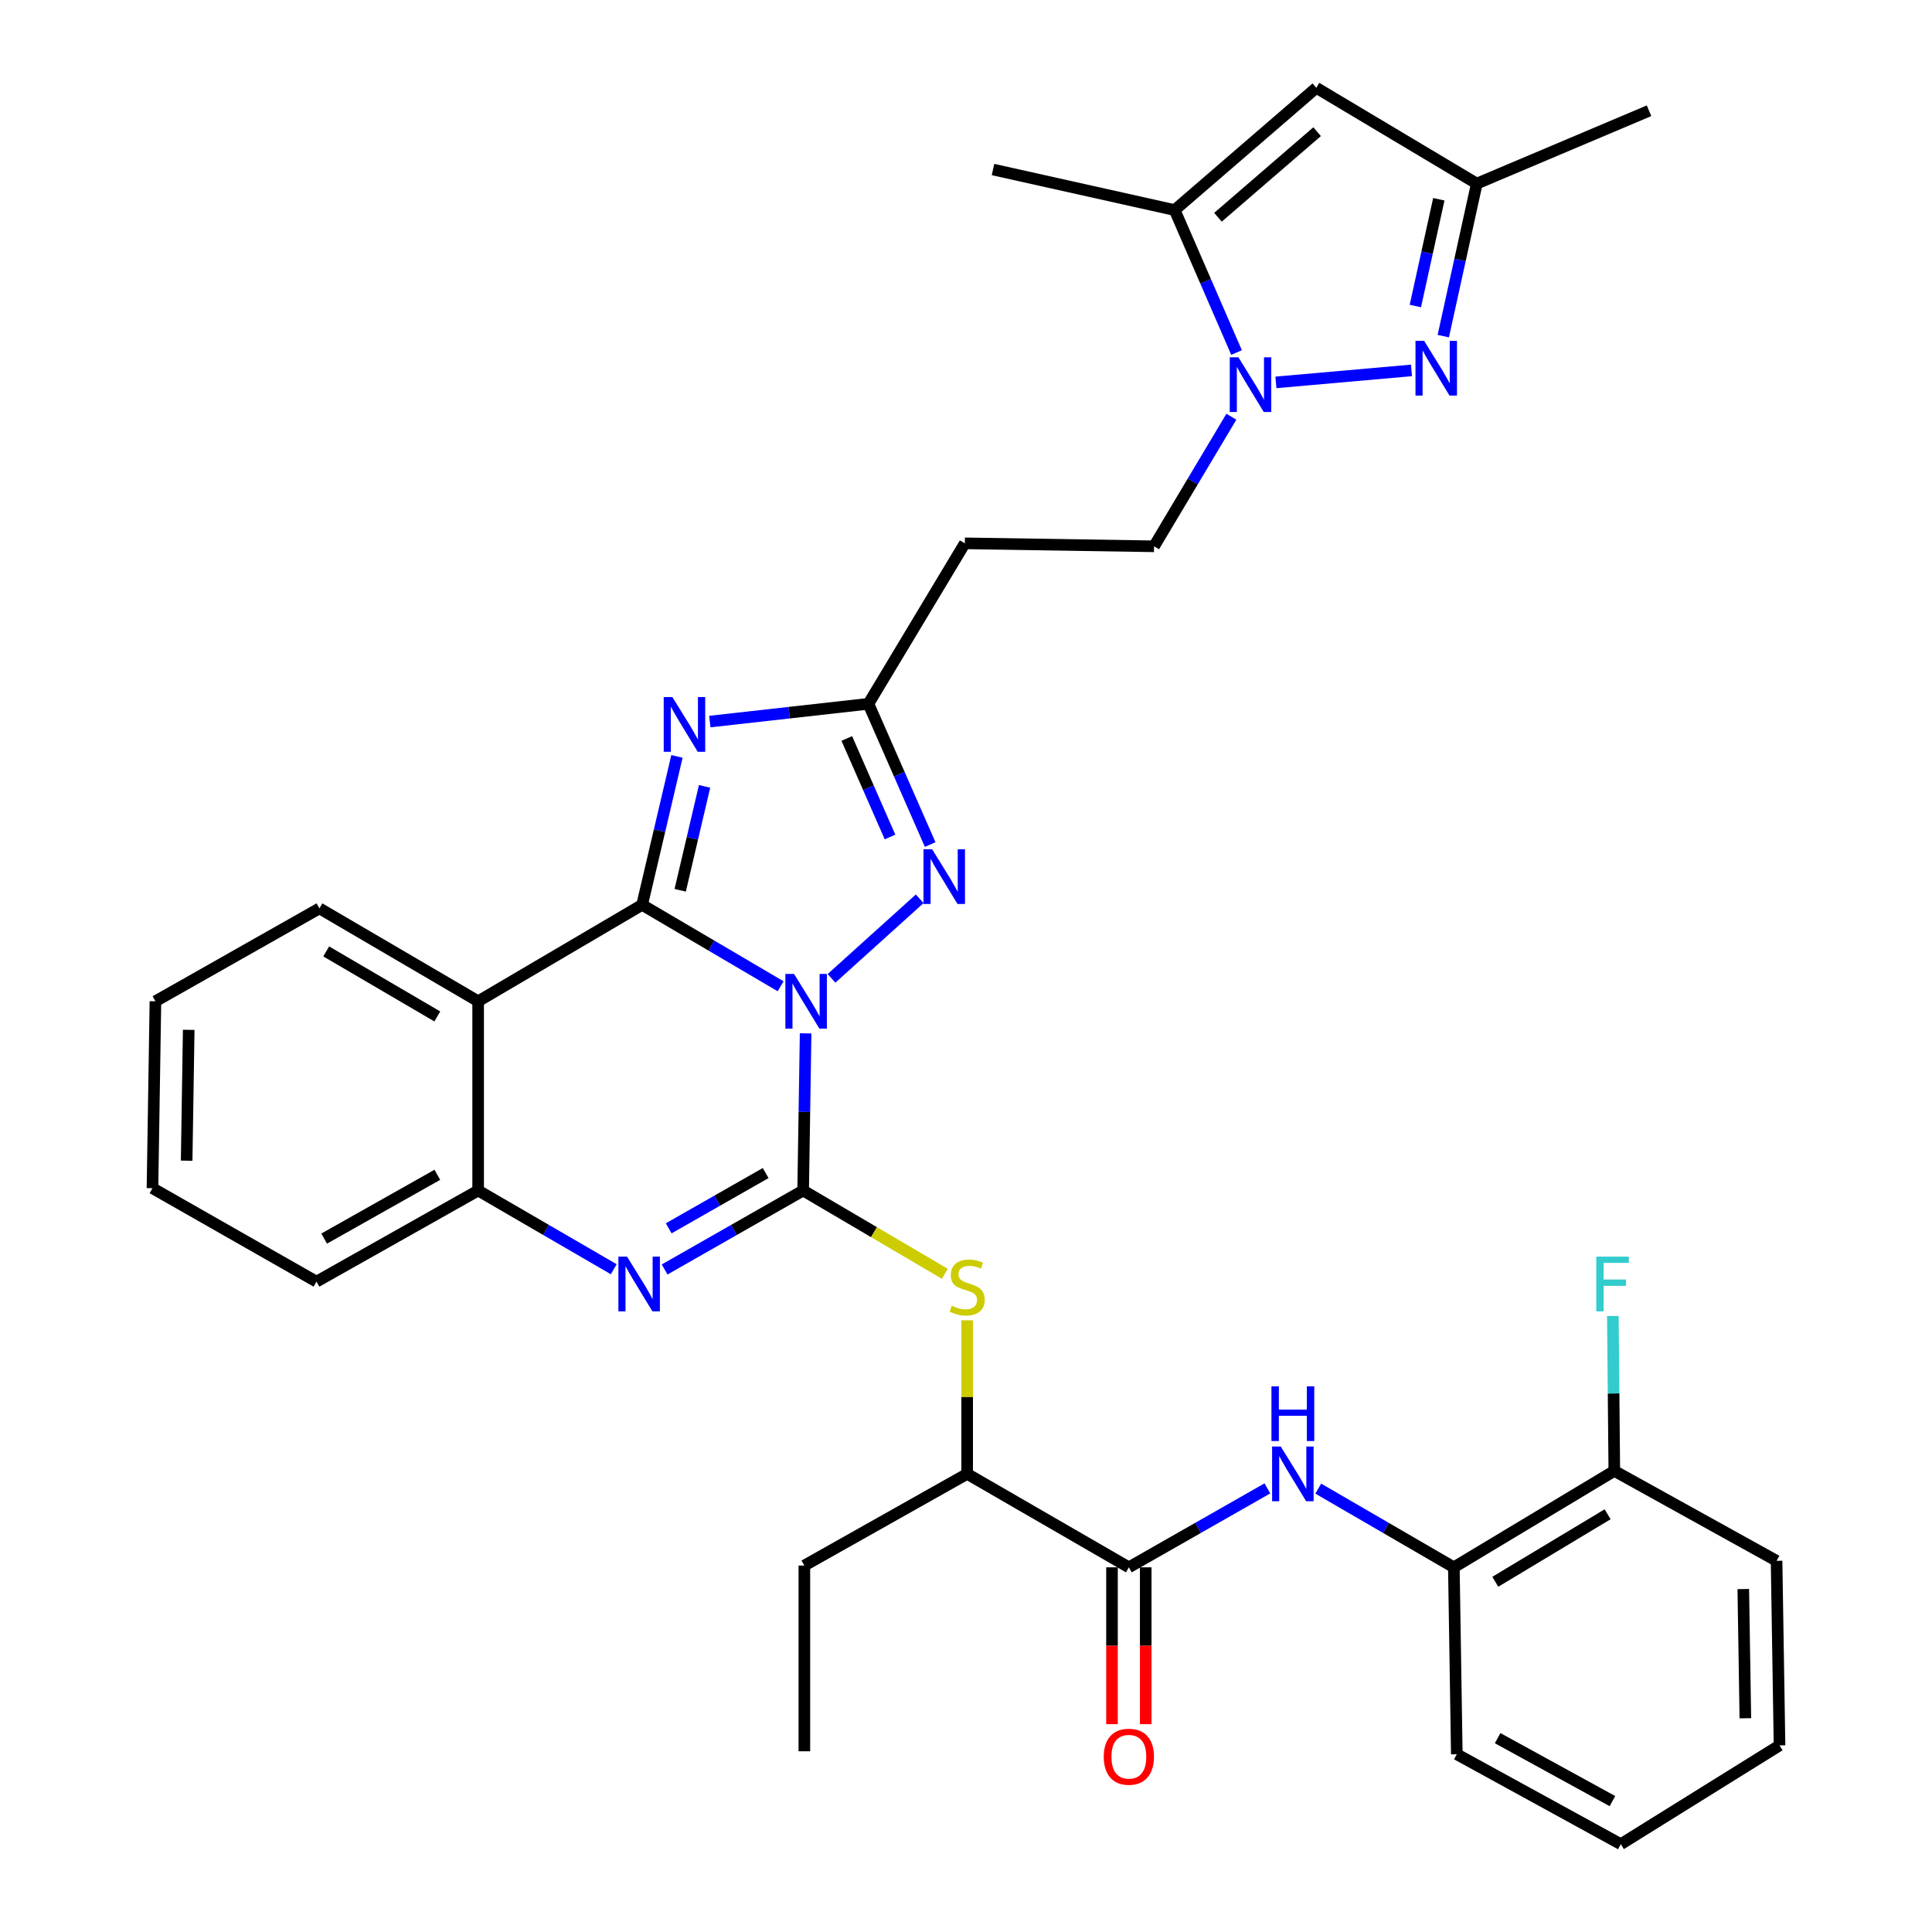 <?xml version='1.0' encoding='iso-8859-1'?>
<svg version='1.1' baseProfile='full'
              xmlns='http://www.w3.org/2000/svg'
                      xmlns:rdkit='http://www.rdkit.org/xml'
                      xmlns:xlink='http://www.w3.org/1999/xlink'
                  xml:space='preserve'
width='1000px' height='1000px' viewBox='0 0 1000 1000'>
<!-- END OF HEADER -->
<rect style='opacity:1.0;fill:#FFFFFF;stroke:none' width='1000' height='1000' x='0' y='0'> </rect>
<path class='bond-0' d='M 404.047,510.494 L 368.205,489.421' style='fill:none;fill-rule:evenodd;stroke:#0000FF;stroke-width:6px;stroke-linecap:butt;stroke-linejoin:miter;stroke-opacity:1' />
<path class='bond-0' d='M 368.205,489.421 L 332.363,468.349' style='fill:none;fill-rule:evenodd;stroke:#000000;stroke-width:6px;stroke-linecap:butt;stroke-linejoin:miter;stroke-opacity:1' />
<path class='bond-1' d='M 416.987,534.865 L 416.347,575.536' style='fill:none;fill-rule:evenodd;stroke:#0000FF;stroke-width:6px;stroke-linecap:butt;stroke-linejoin:miter;stroke-opacity:1' />
<path class='bond-1' d='M 416.347,575.536 L 415.706,616.207' style='fill:none;fill-rule:evenodd;stroke:#000000;stroke-width:6px;stroke-linecap:butt;stroke-linejoin:miter;stroke-opacity:1' />
<path class='bond-4' d='M 430.396,506.391 L 476.034,465.206' style='fill:none;fill-rule:evenodd;stroke:#0000FF;stroke-width:6px;stroke-linecap:butt;stroke-linejoin:miter;stroke-opacity:1' />
<path class='bond-2' d='M 332.363,468.349 L 341.377,429.932' style='fill:none;fill-rule:evenodd;stroke:#000000;stroke-width:6px;stroke-linecap:butt;stroke-linejoin:miter;stroke-opacity:1' />
<path class='bond-2' d='M 341.377,429.932 L 350.391,391.515' style='fill:none;fill-rule:evenodd;stroke:#0000FF;stroke-width:6px;stroke-linecap:butt;stroke-linejoin:miter;stroke-opacity:1' />
<path class='bond-2' d='M 352.066,460.812 L 358.376,433.92' style='fill:none;fill-rule:evenodd;stroke:#000000;stroke-width:6px;stroke-linecap:butt;stroke-linejoin:miter;stroke-opacity:1' />
<path class='bond-2' d='M 358.376,433.92 L 364.685,407.028' style='fill:none;fill-rule:evenodd;stroke:#0000FF;stroke-width:6px;stroke-linecap:butt;stroke-linejoin:miter;stroke-opacity:1' />
<path class='bond-5' d='M 332.363,468.349 L 247.488,518.256' style='fill:none;fill-rule:evenodd;stroke:#000000;stroke-width:6px;stroke-linecap:butt;stroke-linejoin:miter;stroke-opacity:1' />
<path class='bond-3' d='M 415.706,616.207 L 379.855,636.642' style='fill:none;fill-rule:evenodd;stroke:#000000;stroke-width:6px;stroke-linecap:butt;stroke-linejoin:miter;stroke-opacity:1' />
<path class='bond-3' d='M 379.855,636.642 L 344.004,657.077' style='fill:none;fill-rule:evenodd;stroke:#0000FF;stroke-width:6px;stroke-linecap:butt;stroke-linejoin:miter;stroke-opacity:1' />
<path class='bond-3' d='M 396.305,607.168 L 371.209,621.473' style='fill:none;fill-rule:evenodd;stroke:#000000;stroke-width:6px;stroke-linecap:butt;stroke-linejoin:miter;stroke-opacity:1' />
<path class='bond-3' d='M 371.209,621.473 L 346.113,635.777' style='fill:none;fill-rule:evenodd;stroke:#0000FF;stroke-width:6px;stroke-linecap:butt;stroke-linejoin:miter;stroke-opacity:1' />
<path class='bond-11' d='M 415.706,616.207 L 452.383,637.764' style='fill:none;fill-rule:evenodd;stroke:#000000;stroke-width:6px;stroke-linecap:butt;stroke-linejoin:miter;stroke-opacity:1' />
<path class='bond-11' d='M 452.383,637.764 L 489.06,659.32' style='fill:none;fill-rule:evenodd;stroke:#CCCC00;stroke-width:6px;stroke-linecap:butt;stroke-linejoin:miter;stroke-opacity:1' />
<path class='bond-35' d='M 367.411,373.484 L 408.451,368.885' style='fill:none;fill-rule:evenodd;stroke:#0000FF;stroke-width:6px;stroke-linecap:butt;stroke-linejoin:miter;stroke-opacity:1' />
<path class='bond-35' d='M 408.451,368.885 L 449.492,364.286' style='fill:none;fill-rule:evenodd;stroke:#000000;stroke-width:6px;stroke-linecap:butt;stroke-linejoin:miter;stroke-opacity:1' />
<path class='bond-9' d='M 317.672,656.956 L 282.58,636.582' style='fill:none;fill-rule:evenodd;stroke:#0000FF;stroke-width:6px;stroke-linecap:butt;stroke-linejoin:miter;stroke-opacity:1' />
<path class='bond-9' d='M 282.58,636.582 L 247.488,616.207' style='fill:none;fill-rule:evenodd;stroke:#000000;stroke-width:6px;stroke-linecap:butt;stroke-linejoin:miter;stroke-opacity:1' />
<path class='bond-8' d='M 481.454,437.138 L 465.473,400.712' style='fill:none;fill-rule:evenodd;stroke:#0000FF;stroke-width:6px;stroke-linecap:butt;stroke-linejoin:miter;stroke-opacity:1' />
<path class='bond-8' d='M 465.473,400.712 L 449.492,364.286' style='fill:none;fill-rule:evenodd;stroke:#000000;stroke-width:6px;stroke-linecap:butt;stroke-linejoin:miter;stroke-opacity:1' />
<path class='bond-8' d='M 460.671,433.225 L 449.484,407.727' style='fill:none;fill-rule:evenodd;stroke:#0000FF;stroke-width:6px;stroke-linecap:butt;stroke-linejoin:miter;stroke-opacity:1' />
<path class='bond-8' d='M 449.484,407.727 L 438.297,382.229' style='fill:none;fill-rule:evenodd;stroke:#000000;stroke-width:6px;stroke-linecap:butt;stroke-linejoin:miter;stroke-opacity:1' />
<path class='bond-22' d='M 247.488,518.256 L 165.347,470.172' style='fill:none;fill-rule:evenodd;stroke:#000000;stroke-width:6px;stroke-linecap:butt;stroke-linejoin:miter;stroke-opacity:1' />
<path class='bond-22' d='M 226.346,526.111 L 168.848,492.453' style='fill:none;fill-rule:evenodd;stroke:#000000;stroke-width:6px;stroke-linecap:butt;stroke-linejoin:miter;stroke-opacity:1' />
<path class='bond-36' d='M 247.488,518.256 L 247.488,616.207' style='fill:none;fill-rule:evenodd;stroke:#000000;stroke-width:6px;stroke-linecap:butt;stroke-linejoin:miter;stroke-opacity:1' />
<path class='bond-6' d='M 637.356,215.69 L 617.348,249.228' style='fill:none;fill-rule:evenodd;stroke:#0000FF;stroke-width:6px;stroke-linecap:butt;stroke-linejoin:miter;stroke-opacity:1' />
<path class='bond-6' d='M 617.348,249.228 L 597.34,282.767' style='fill:none;fill-rule:evenodd;stroke:#000000;stroke-width:6px;stroke-linecap:butt;stroke-linejoin:miter;stroke-opacity:1' />
<path class='bond-7' d='M 660.41,197.93 L 730.572,191.722' style='fill:none;fill-rule:evenodd;stroke:#0000FF;stroke-width:6px;stroke-linecap:butt;stroke-linejoin:miter;stroke-opacity:1' />
<path class='bond-10' d='M 640.037,182.471 L 624.024,145.6' style='fill:none;fill-rule:evenodd;stroke:#0000FF;stroke-width:6px;stroke-linecap:butt;stroke-linejoin:miter;stroke-opacity:1' />
<path class='bond-10' d='M 624.024,145.6 L 608.01,108.728' style='fill:none;fill-rule:evenodd;stroke:#000000;stroke-width:6px;stroke-linecap:butt;stroke-linejoin:miter;stroke-opacity:1' />
<path class='bond-15' d='M 747.042,173.981 L 755.714,134.511' style='fill:none;fill-rule:evenodd;stroke:#0000FF;stroke-width:6px;stroke-linecap:butt;stroke-linejoin:miter;stroke-opacity:1' />
<path class='bond-15' d='M 755.714,134.511 L 764.385,95.041' style='fill:none;fill-rule:evenodd;stroke:#000000;stroke-width:6px;stroke-linecap:butt;stroke-linejoin:miter;stroke-opacity:1' />
<path class='bond-15' d='M 732.59,158.394 L 738.66,130.765' style='fill:none;fill-rule:evenodd;stroke:#0000FF;stroke-width:6px;stroke-linecap:butt;stroke-linejoin:miter;stroke-opacity:1' />
<path class='bond-15' d='M 738.66,130.765 L 744.73,103.136' style='fill:none;fill-rule:evenodd;stroke:#000000;stroke-width:6px;stroke-linecap:butt;stroke-linejoin:miter;stroke-opacity:1' />
<path class='bond-16' d='M 449.492,364.286 L 499.399,281.234' style='fill:none;fill-rule:evenodd;stroke:#000000;stroke-width:6px;stroke-linecap:butt;stroke-linejoin:miter;stroke-opacity:1' />
<path class='bond-25' d='M 247.488,616.207 L 163.805,663.378' style='fill:none;fill-rule:evenodd;stroke:#000000;stroke-width:6px;stroke-linecap:butt;stroke-linejoin:miter;stroke-opacity:1' />
<path class='bond-25' d='M 226.361,608.073 L 167.784,641.093' style='fill:none;fill-rule:evenodd;stroke:#000000;stroke-width:6px;stroke-linecap:butt;stroke-linejoin:miter;stroke-opacity:1' />
<path class='bond-12' d='M 608.01,108.728 L 681.323,45.455' style='fill:none;fill-rule:evenodd;stroke:#000000;stroke-width:6px;stroke-linecap:butt;stroke-linejoin:miter;stroke-opacity:1' />
<path class='bond-12' d='M 630.415,112.455 L 681.734,68.164' style='fill:none;fill-rule:evenodd;stroke:#000000;stroke-width:6px;stroke-linecap:butt;stroke-linejoin:miter;stroke-opacity:1' />
<path class='bond-24' d='M 608.01,108.728 L 513.988,87.747' style='fill:none;fill-rule:evenodd;stroke:#000000;stroke-width:6px;stroke-linecap:butt;stroke-linejoin:miter;stroke-opacity:1' />
<path class='bond-18' d='M 500.601,683.403 L 500.601,723.138' style='fill:none;fill-rule:evenodd;stroke:#CCCC00;stroke-width:6px;stroke-linecap:butt;stroke-linejoin:miter;stroke-opacity:1' />
<path class='bond-18' d='M 500.601,723.138 L 500.601,762.872' style='fill:none;fill-rule:evenodd;stroke:#000000;stroke-width:6px;stroke-linecap:butt;stroke-linejoin:miter;stroke-opacity:1' />
<path class='bond-38' d='M 681.323,45.455 L 764.385,95.041' style='fill:none;fill-rule:evenodd;stroke:#000000;stroke-width:6px;stroke-linecap:butt;stroke-linejoin:miter;stroke-opacity:1' />
<path class='bond-13' d='M 584.294,811.246 L 500.601,762.872' style='fill:none;fill-rule:evenodd;stroke:#000000;stroke-width:6px;stroke-linecap:butt;stroke-linejoin:miter;stroke-opacity:1' />
<path class='bond-14' d='M 584.294,811.246 L 620.145,790.815' style='fill:none;fill-rule:evenodd;stroke:#000000;stroke-width:6px;stroke-linecap:butt;stroke-linejoin:miter;stroke-opacity:1' />
<path class='bond-14' d='M 620.145,790.815 L 655.996,770.384' style='fill:none;fill-rule:evenodd;stroke:#0000FF;stroke-width:6px;stroke-linecap:butt;stroke-linejoin:miter;stroke-opacity:1' />
<path class='bond-20' d='M 575.564,811.246 L 575.564,851.838' style='fill:none;fill-rule:evenodd;stroke:#000000;stroke-width:6px;stroke-linecap:butt;stroke-linejoin:miter;stroke-opacity:1' />
<path class='bond-20' d='M 575.564,851.838 L 575.564,892.429' style='fill:none;fill-rule:evenodd;stroke:#FF0000;stroke-width:6px;stroke-linecap:butt;stroke-linejoin:miter;stroke-opacity:1' />
<path class='bond-20' d='M 593.024,811.246 L 593.024,851.838' style='fill:none;fill-rule:evenodd;stroke:#000000;stroke-width:6px;stroke-linecap:butt;stroke-linejoin:miter;stroke-opacity:1' />
<path class='bond-20' d='M 593.024,851.838 L 593.024,892.429' style='fill:none;fill-rule:evenodd;stroke:#FF0000;stroke-width:6px;stroke-linecap:butt;stroke-linejoin:miter;stroke-opacity:1' />
<path class='bond-17' d='M 682.328,770.505 L 717.42,790.876' style='fill:none;fill-rule:evenodd;stroke:#0000FF;stroke-width:6px;stroke-linecap:butt;stroke-linejoin:miter;stroke-opacity:1' />
<path class='bond-17' d='M 717.42,790.876 L 752.512,811.246' style='fill:none;fill-rule:evenodd;stroke:#000000;stroke-width:6px;stroke-linecap:butt;stroke-linejoin:miter;stroke-opacity:1' />
<path class='bond-26' d='M 764.385,95.041 L 853.539,57.327' style='fill:none;fill-rule:evenodd;stroke:#000000;stroke-width:6px;stroke-linecap:butt;stroke-linejoin:miter;stroke-opacity:1' />
<path class='bond-19' d='M 499.399,281.234 L 597.34,282.767' style='fill:none;fill-rule:evenodd;stroke:#000000;stroke-width:6px;stroke-linecap:butt;stroke-linejoin:miter;stroke-opacity:1' />
<path class='bond-21' d='M 752.512,811.246 L 835.564,761.33' style='fill:none;fill-rule:evenodd;stroke:#000000;stroke-width:6px;stroke-linecap:butt;stroke-linejoin:miter;stroke-opacity:1' />
<path class='bond-21' d='M 773.965,818.724 L 832.101,783.782' style='fill:none;fill-rule:evenodd;stroke:#000000;stroke-width:6px;stroke-linecap:butt;stroke-linejoin:miter;stroke-opacity:1' />
<path class='bond-27' d='M 752.512,811.246 L 754.045,907.995' style='fill:none;fill-rule:evenodd;stroke:#000000;stroke-width:6px;stroke-linecap:butt;stroke-linejoin:miter;stroke-opacity:1' />
<path class='bond-28' d='M 500.601,762.872 L 416.337,810.325' style='fill:none;fill-rule:evenodd;stroke:#000000;stroke-width:6px;stroke-linecap:butt;stroke-linejoin:miter;stroke-opacity:1' />
<path class='bond-23' d='M 835.564,761.33 L 835.187,721.25' style='fill:none;fill-rule:evenodd;stroke:#000000;stroke-width:6px;stroke-linecap:butt;stroke-linejoin:miter;stroke-opacity:1' />
<path class='bond-23' d='M 835.187,721.25 L 834.809,681.169' style='fill:none;fill-rule:evenodd;stroke:#33CCCC;stroke-width:6px;stroke-linecap:butt;stroke-linejoin:miter;stroke-opacity:1' />
<path class='bond-29' d='M 835.564,761.33 L 919.548,807.88' style='fill:none;fill-rule:evenodd;stroke:#000000;stroke-width:6px;stroke-linecap:butt;stroke-linejoin:miter;stroke-opacity:1' />
<path class='bond-30' d='M 165.347,470.172 L 80.452,518.256' style='fill:none;fill-rule:evenodd;stroke:#000000;stroke-width:6px;stroke-linecap:butt;stroke-linejoin:miter;stroke-opacity:1' />
<path class='bond-32' d='M 163.805,663.378 L 78.92,615.004' style='fill:none;fill-rule:evenodd;stroke:#000000;stroke-width:6px;stroke-linecap:butt;stroke-linejoin:miter;stroke-opacity:1' />
<path class='bond-33' d='M 754.045,907.995 L 838.93,954.545' style='fill:none;fill-rule:evenodd;stroke:#000000;stroke-width:6px;stroke-linecap:butt;stroke-linejoin:miter;stroke-opacity:1' />
<path class='bond-33' d='M 775.173,899.668 L 834.593,932.254' style='fill:none;fill-rule:evenodd;stroke:#000000;stroke-width:6px;stroke-linecap:butt;stroke-linejoin:miter;stroke-opacity:1' />
<path class='bond-31' d='M 416.337,810.325 L 416.337,906.462' style='fill:none;fill-rule:evenodd;stroke:#000000;stroke-width:6px;stroke-linecap:butt;stroke-linejoin:miter;stroke-opacity:1' />
<path class='bond-39' d='M 919.548,807.88 L 921.08,903.416' style='fill:none;fill-rule:evenodd;stroke:#000000;stroke-width:6px;stroke-linecap:butt;stroke-linejoin:miter;stroke-opacity:1' />
<path class='bond-39' d='M 902.32,822.491 L 903.392,889.366' style='fill:none;fill-rule:evenodd;stroke:#000000;stroke-width:6px;stroke-linecap:butt;stroke-linejoin:miter;stroke-opacity:1' />
<path class='bond-37' d='M 80.452,518.256 L 78.92,615.004' style='fill:none;fill-rule:evenodd;stroke:#000000;stroke-width:6px;stroke-linecap:butt;stroke-linejoin:miter;stroke-opacity:1' />
<path class='bond-37' d='M 97.68,533.044 L 96.608,600.768' style='fill:none;fill-rule:evenodd;stroke:#000000;stroke-width:6px;stroke-linecap:butt;stroke-linejoin:miter;stroke-opacity:1' />
<path class='bond-34' d='M 838.93,954.545 L 921.08,903.416' style='fill:none;fill-rule:evenodd;stroke:#000000;stroke-width:6px;stroke-linecap:butt;stroke-linejoin:miter;stroke-opacity:1' />
<path  class='atom-0' d='M 410.989 504.096
L 420.269 519.096
Q 421.189 520.576, 422.669 523.256
Q 424.149 525.936, 424.229 526.096
L 424.229 504.096
L 427.989 504.096
L 427.989 532.416
L 424.109 532.416
L 414.149 516.016
Q 412.989 514.096, 411.749 511.896
Q 410.549 509.696, 410.189 509.016
L 410.189 532.416
L 406.509 532.416
L 406.509 504.096
L 410.989 504.096
' fill='#0000FF'/>
<path  class='atom-3' d='M 348.016 360.796
L 357.296 375.796
Q 358.216 377.276, 359.696 379.956
Q 361.176 382.636, 361.256 382.796
L 361.256 360.796
L 365.016 360.796
L 365.016 389.116
L 361.136 389.116
L 351.176 372.716
Q 350.016 370.796, 348.776 368.596
Q 347.576 366.396, 347.216 365.716
L 347.216 389.116
L 343.536 389.116
L 343.536 360.796
L 348.016 360.796
' fill='#0000FF'/>
<path  class='atom-4' d='M 324.561 650.431
L 333.841 665.431
Q 334.761 666.911, 336.241 669.591
Q 337.721 672.271, 337.801 672.431
L 337.801 650.431
L 341.561 650.431
L 341.561 678.751
L 337.681 678.751
L 327.721 662.351
Q 326.561 660.431, 325.321 658.231
Q 324.121 656.031, 323.761 655.351
L 323.761 678.751
L 320.081 678.751
L 320.081 650.431
L 324.561 650.431
' fill='#0000FF'/>
<path  class='atom-5' d='M 482.478 439.58
L 491.758 454.58
Q 492.678 456.06, 494.158 458.74
Q 495.638 461.42, 495.718 461.58
L 495.718 439.58
L 499.478 439.58
L 499.478 467.9
L 495.598 467.9
L 485.638 451.5
Q 484.478 449.58, 483.238 447.38
Q 482.038 445.18, 481.678 444.5
L 481.678 467.9
L 477.998 467.9
L 477.998 439.58
L 482.478 439.58
' fill='#0000FF'/>
<path  class='atom-7' d='M 640.997 184.934
L 650.277 199.934
Q 651.197 201.414, 652.677 204.094
Q 654.157 206.774, 654.237 206.934
L 654.237 184.934
L 657.997 184.934
L 657.997 213.254
L 654.117 213.254
L 644.157 196.854
Q 642.997 194.934, 641.757 192.734
Q 640.557 190.534, 640.197 189.854
L 640.197 213.254
L 636.517 213.254
L 636.517 184.934
L 640.997 184.934
' fill='#0000FF'/>
<path  class='atom-8' d='M 737.134 176.427
L 746.414 191.427
Q 747.334 192.907, 748.814 195.587
Q 750.294 198.267, 750.374 198.427
L 750.374 176.427
L 754.134 176.427
L 754.134 204.747
L 750.254 204.747
L 740.294 188.347
Q 739.134 186.427, 737.894 184.227
Q 736.694 182.027, 736.334 181.347
L 736.334 204.747
L 732.654 204.747
L 732.654 176.427
L 737.134 176.427
' fill='#0000FF'/>
<path  class='atom-12' d='M 492.601 675.824
Q 492.921 675.944, 494.241 676.504
Q 495.561 677.064, 497.001 677.424
Q 498.481 677.744, 499.921 677.744
Q 502.601 677.744, 504.161 676.464
Q 505.721 675.144, 505.721 672.864
Q 505.721 671.304, 504.921 670.344
Q 504.161 669.384, 502.961 668.864
Q 501.761 668.344, 499.761 667.744
Q 497.241 666.984, 495.721 666.264
Q 494.241 665.544, 493.161 664.024
Q 492.121 662.504, 492.121 659.944
Q 492.121 656.384, 494.521 654.184
Q 496.961 651.984, 501.761 651.984
Q 505.041 651.984, 508.761 653.544
L 507.841 656.624
Q 504.441 655.224, 501.881 655.224
Q 499.121 655.224, 497.601 656.384
Q 496.081 657.504, 496.121 659.464
Q 496.121 660.984, 496.881 661.904
Q 497.681 662.824, 498.801 663.344
Q 499.961 663.864, 501.881 664.464
Q 504.441 665.264, 505.961 666.064
Q 507.481 666.864, 508.561 668.504
Q 509.681 670.104, 509.681 672.864
Q 509.681 676.784, 507.041 678.904
Q 504.441 680.984, 500.081 680.984
Q 497.561 680.984, 495.641 680.424
Q 493.761 679.904, 491.521 678.984
L 492.601 675.824
' fill='#CCCC00'/>
<path  class='atom-15' d='M 662.919 748.712
L 672.199 763.712
Q 673.119 765.192, 674.599 767.872
Q 676.079 770.552, 676.159 770.712
L 676.159 748.712
L 679.919 748.712
L 679.919 777.032
L 676.039 777.032
L 666.079 760.632
Q 664.919 758.712, 663.679 756.512
Q 662.479 754.312, 662.119 753.632
L 662.119 777.032
L 658.439 777.032
L 658.439 748.712
L 662.919 748.712
' fill='#0000FF'/>
<path  class='atom-15' d='M 658.099 717.56
L 661.939 717.56
L 661.939 729.6
L 676.419 729.6
L 676.419 717.56
L 680.259 717.56
L 680.259 745.88
L 676.419 745.88
L 676.419 732.8
L 661.939 732.8
L 661.939 745.88
L 658.099 745.88
L 658.099 717.56
' fill='#0000FF'/>
<path  class='atom-21' d='M 571.294 909.278
Q 571.294 902.478, 574.654 898.678
Q 578.014 894.878, 584.294 894.878
Q 590.574 894.878, 593.934 898.678
Q 597.294 902.478, 597.294 909.278
Q 597.294 916.158, 593.894 920.078
Q 590.494 923.958, 584.294 923.958
Q 578.054 923.958, 574.654 920.078
Q 571.294 916.198, 571.294 909.278
M 584.294 920.758
Q 588.614 920.758, 590.934 917.878
Q 593.294 914.958, 593.294 909.278
Q 593.294 903.718, 590.934 900.918
Q 588.614 898.078, 584.294 898.078
Q 579.974 898.078, 577.614 900.878
Q 575.294 903.678, 575.294 909.278
Q 575.294 914.998, 577.614 917.878
Q 579.974 920.758, 584.294 920.758
' fill='#FF0000'/>
<path  class='atom-24' d='M 826.233 650.431
L 843.073 650.431
L 843.073 653.671
L 830.033 653.671
L 830.033 662.271
L 841.633 662.271
L 841.633 665.551
L 830.033 665.551
L 830.033 678.751
L 826.233 678.751
L 826.233 650.431
' fill='#33CCCC'/>
</svg>
